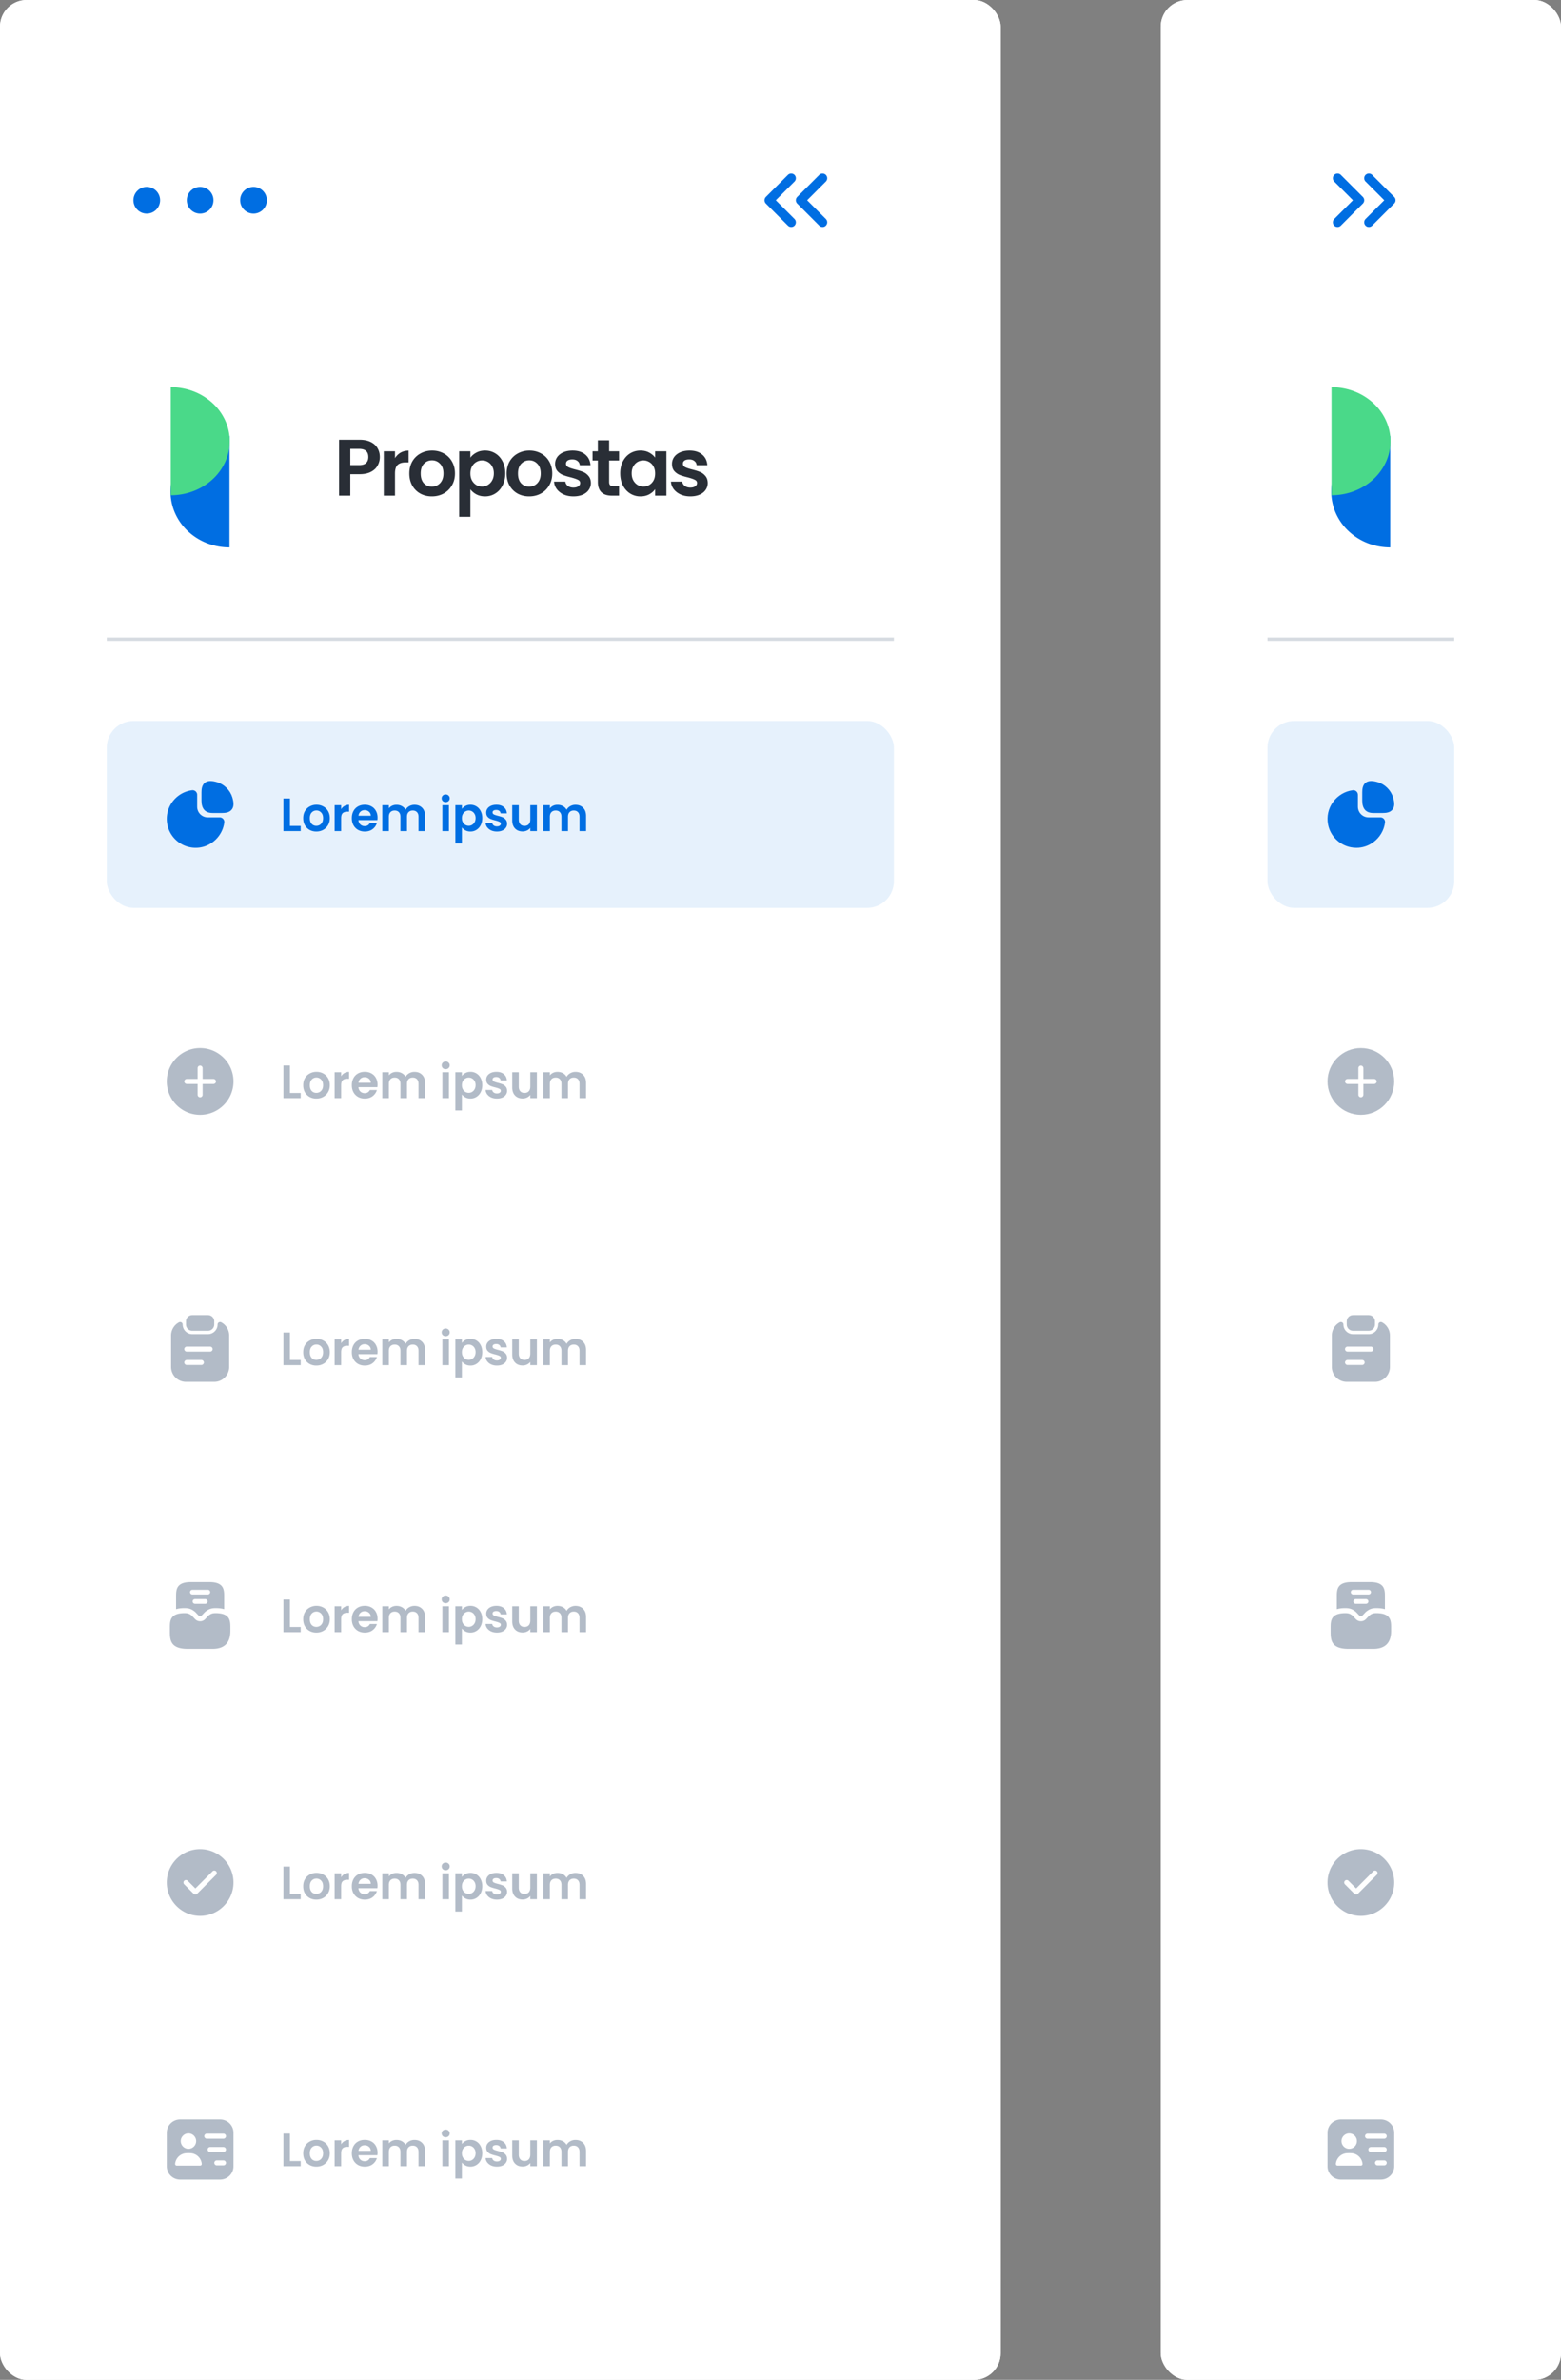 <svg xmlns="http://www.w3.org/2000/svg" width="468" height="713" fill="none"><rect width="100%" height="100%" fill="#808080" stroke="none"/><rect width="300" height="713" fill="#fff" rx="8"/><rect width="300" height="713" fill="#fff" rx="8"/><circle cx="44" cy="60" r="4" fill="#006EE2"/><circle cx="60" cy="60" r="4" fill="#006EE2"/><circle cx="76" cy="60" r="4" fill="#006EE2"/><path fill="#006EE2" d="M237.207 68c-.355 0-.71-.13-.991-.411l-6.6-6.6a1.411 1.411 0 0 1 0-1.982l6.6-6.6a1.41 1.41 0 0 1 1.982 0c.542.542.542 1.44 0 1.982l-5.609 5.609 5.609 5.609c.542.542.542 1.44 0 1.982-.262.28-.617.411-.991.411z"/><path fill="#006EE2" d="M246.602 68c-.355 0-.71-.13-.991-.411l-6.6-6.6a1.411 1.411 0 0 1 0-1.982l6.6-6.6a1.41 1.41 0 0 1 1.982 0 1.41 1.41 0 0 1 0 1.982l-5.609 5.609 5.609 5.609a1.41 1.41 0 0 1 0 1.982c-.261.28-.617.411-.991.411zM68.805 130.627a18.61 18.61 0 0 0-6.766 1.27 17.785 17.785 0 0 0-5.736 3.618 16.655 16.655 0 0 0-3.833 5.413 15.874 15.874 0 0 0-1.346 6.386c0 2.191.458 4.361 1.346 6.385a16.66 16.66 0 0 0 3.833 5.414 17.8 17.8 0 0 0 5.736 3.617 18.61 18.61 0 0 0 6.766 1.27v-33.373z"/><path fill="#4AD989" d="M51.195 148.379c2.322 0 4.621-.419 6.766-1.233a17.864 17.864 0 0 0 5.736-3.509 16.173 16.173 0 0 0 3.833-5.252 15.015 15.015 0 0 0 1.346-6.196 15.01 15.01 0 0 0-1.346-6.195 16.173 16.173 0 0 0-3.833-5.252 17.867 17.867 0 0 0-5.736-3.51A19.116 19.116 0 0 0 51.195 116v32.379z"/><path fill="#292E36" d="M113.872 136.932a5.14 5.14 0 0 1-.648 2.52c-.416.784-1.08 1.416-1.992 1.896-.896.48-2.032.72-3.408.72h-2.808v6.432h-3.36v-16.752h6.168c1.296 0 2.4.224 3.312.672.912.448 1.592 1.064 2.04 1.848.464.784.696 1.672.696 2.664zm-6.192 2.424c.928 0 1.616-.208 2.064-.624.448-.432.672-1.032.672-1.8 0-1.632-.912-2.448-2.736-2.448h-2.664v4.872h2.664zm10.738-2.088a4.755 4.755 0 0 1 1.68-1.656c.704-.4 1.504-.6 2.4-.6v3.528h-.888c-1.056 0-1.856.248-2.4.744-.528.496-.792 1.36-.792 2.592v6.624h-3.36v-13.296h3.36v2.064zm11.047 11.448c-1.28 0-2.432-.28-3.456-.84a6.301 6.301 0 0 1-2.424-2.424c-.576-1.04-.864-2.24-.864-3.6 0-1.36.296-2.56.888-3.6a6.253 6.253 0 0 1 2.472-2.4c1.04-.576 2.2-.864 3.48-.864 1.28 0 2.44.288 3.48.864a6.091 6.091 0 0 1 2.448 2.4c.608 1.04.912 2.24.912 3.6 0 1.36-.312 2.56-.936 3.6a6.377 6.377 0 0 1-2.496 2.424c-1.04.56-2.208.84-3.504.84zm0-2.928c.608 0 1.176-.144 1.704-.432.544-.304.976-.752 1.296-1.344.32-.592.48-1.312.48-2.16 0-1.264-.336-2.232-1.008-2.904-.656-.688-1.464-1.032-2.424-1.032s-1.768.344-2.424 1.032c-.64.672-.96 1.64-.96 2.904s.312 2.24.936 2.928c.64.672 1.44 1.008 2.4 1.008zm11.56-8.664c.432-.608 1.024-1.112 1.776-1.512.768-.416 1.64-.624 2.616-.624 1.136 0 2.16.28 3.072.84.928.56 1.656 1.36 2.184 2.4.544 1.024.816 2.216.816 3.576 0 1.36-.272 2.568-.816 3.624-.528 1.04-1.256 1.848-2.184 2.424-.912.576-1.936.864-3.072.864-.976 0-1.84-.2-2.592-.6a5.571 5.571 0 0 1-1.8-1.512v8.232h-3.36v-19.632h3.36v1.92zm7.032 4.68c0-.8-.168-1.488-.504-2.064-.32-.592-.752-1.04-1.296-1.344a3.403 3.403 0 0 0-1.728-.456c-.608 0-1.184.16-1.728.48-.528.304-.96.752-1.296 1.344-.32.592-.48 1.288-.48 2.088s.16 1.496.48 2.088c.336.592.768 1.048 1.296 1.368a3.49 3.49 0 0 0 1.728.456c.624 0 1.2-.16 1.728-.48a3.45 3.45 0 0 0 1.296-1.368c.336-.592.504-1.296.504-2.112zm10.578 6.912c-1.28 0-2.432-.28-3.456-.84a6.301 6.301 0 0 1-2.424-2.424c-.576-1.04-.864-2.24-.864-3.6 0-1.36.296-2.56.888-3.6a6.253 6.253 0 0 1 2.472-2.4c1.04-.576 2.2-.864 3.48-.864 1.28 0 2.44.288 3.48.864a6.091 6.091 0 0 1 2.448 2.4c.608 1.04.912 2.24.912 3.6 0 1.36-.312 2.56-.936 3.6a6.377 6.377 0 0 1-2.496 2.424c-1.04.56-2.208.84-3.504.84zm0-2.928c.608 0 1.176-.144 1.704-.432.544-.304.976-.752 1.296-1.344.32-.592.48-1.312.48-2.16 0-1.264-.336-2.232-1.008-2.904-.656-.688-1.464-1.032-2.424-1.032s-1.768.344-2.424 1.032c-.64.672-.96 1.64-.96 2.904s.312 2.24.936 2.928c.64.672 1.44 1.008 2.4 1.008zm13.289 2.928c-1.088 0-2.064-.192-2.928-.576-.864-.4-1.552-.936-2.064-1.608a4.092 4.092 0 0 1-.816-2.232h3.384c.064.512.312.936.744 1.272.448.336 1 .504 1.656.504.64 0 1.136-.128 1.488-.384.368-.256.552-.584.552-.984 0-.432-.224-.752-.672-.96-.432-.224-1.128-.464-2.088-.72-.992-.24-1.808-.488-2.448-.744a4.351 4.351 0 0 1-1.632-1.176c-.448-.528-.672-1.24-.672-2.136 0-.736.208-1.408.624-2.016.432-.608 1.04-1.088 1.824-1.44.8-.352 1.736-.528 2.808-.528 1.584 0 2.848.4 3.792 1.2.944.784 1.464 1.848 1.56 3.192h-3.216c-.048-.528-.272-.944-.672-1.248-.384-.32-.904-.48-1.56-.48-.608 0-1.08.112-1.416.336-.32.224-.48.536-.48.936 0 .448.224.792.672 1.032.448.224 1.144.456 2.088.696.96.24 1.752.488 2.376.744.624.256 1.16.656 1.608 1.2.464.528.704 1.232.72 2.112 0 .768-.216 1.456-.648 2.064-.416.608-1.024 1.088-1.824 1.44-.784.336-1.704.504-2.76.504zm10.702-10.752v6.432c0 .448.104.776.312.984.224.192.592.288 1.104.288h1.56v2.832h-2.112c-2.832 0-4.248-1.376-4.248-4.128v-6.408h-1.584v-2.76h1.584v-3.288h3.384v3.288h2.976v2.76h-2.976zm3.328 3.84c0-1.344.264-2.536.792-3.576.544-1.04 1.272-1.84 2.184-2.4.928-.56 1.96-.84 3.096-.84.992 0 1.856.2 2.592.6.752.4 1.352.904 1.8 1.512v-1.896h3.384V148.5h-3.384v-1.944c-.432.624-1.032 1.144-1.8 1.56-.752.4-1.624.6-2.616.6a5.71 5.71 0 0 1-3.072-.864c-.912-.576-1.64-1.384-2.184-2.424-.528-1.056-.792-2.264-.792-3.624zm10.464.048c0-.816-.16-1.512-.48-2.088-.32-.592-.752-1.04-1.296-1.344a3.397 3.397 0 0 0-1.752-.48c-.624 0-1.2.152-1.728.456-.528.304-.96.752-1.296 1.344-.32.576-.48 1.264-.48 2.064s.16 1.504.48 2.112c.336.592.768 1.048 1.296 1.368.544.32 1.12.48 1.728.48.624 0 1.208-.152 1.752-.456.544-.32.976-.768 1.296-1.344.32-.592.48-1.296.48-2.112zm10.554 6.864c-1.088 0-2.064-.192-2.928-.576-.864-.4-1.552-.936-2.064-1.608a4.092 4.092 0 0 1-.816-2.232h3.384c.064.512.312.936.744 1.272.448.336 1 .504 1.656.504.64 0 1.136-.128 1.488-.384.368-.256.552-.584.552-.984 0-.432-.224-.752-.672-.96-.432-.224-1.128-.464-2.088-.72-.992-.24-1.808-.488-2.448-.744a4.351 4.351 0 0 1-1.632-1.176c-.448-.528-.672-1.24-.672-2.136 0-.736.208-1.408.624-2.016.432-.608 1.04-1.088 1.824-1.44.8-.352 1.736-.528 2.808-.528 1.584 0 2.848.4 3.792 1.2.944.784 1.464 1.848 1.56 3.192h-3.216c-.048-.528-.272-.944-.672-1.248-.384-.32-.904-.48-1.56-.48-.608 0-1.08.112-1.416.336-.32.224-.48.536-.48.936 0 .448.224.792.672 1.032.448.224 1.144.456 2.088.696.96.24 1.752.488 2.376.744.624.256 1.16.656 1.608 1.2.464.528.704 1.232.72 2.112 0 .768-.216 1.456-.648 2.064-.416.608-1.024 1.088-1.824 1.44-.784.336-1.704.504-2.76.504z"/><path stroke="#D6DBE1" d="M32 191.5h236"/><rect width="236" height="56" x="32" y="216" fill="#006EE2" fill-opacity=".1" rx="8"/><path fill="#006EE2" d="M69.67 238.95c-.64-2.17-2.45-3.98-4.62-4.62-1.65-.48-2.79-.44-3.58.15-.95.71-1.06 1.99-1.06 2.9v2.49c0 2.46 1.12 3.71 3.32 3.71h2.87c.9 0 2.19-.11 2.9-1.06.61-.78.66-1.92.17-3.57z"/><path fill="#006EE2" d="M66.91 245.36c-.26-.3-.64-.47-1.03-.47H62.3c-1.76 0-3.19-1.43-3.19-3.19v-3.58c0-.39-.17-.77-.47-1.03-.29-.26-.69-.38-1.07-.33-2.35.3-4.51 1.59-5.92 3.53-1.42 1.95-1.94 4.33-1.49 6.71.65 3.44 3.4 6.19 6.85 6.84.55.11 1.1.16 1.65.16 1.81 0 3.56-.56 5.05-1.65 1.94-1.41 3.23-3.57 3.53-5.92.05-.39-.07-.78-.33-1.07zm20.016 2.086h3.22V249h-5.18v-9.772h1.96v8.218zm7.91 1.68c-.747 0-1.419-.163-2.016-.49a3.673 3.673 0 0 1-1.414-1.414c-.336-.607-.504-1.307-.504-2.1 0-.793.172-1.493.518-2.1a3.647 3.647 0 0 1 1.442-1.4 4.118 4.118 0 0 1 2.03-.504c.746 0 1.423.168 2.03.504a3.554 3.554 0 0 1 1.428 1.4c.354.607.532 1.307.532 2.1 0 .793-.182 1.493-.546 2.1a3.718 3.718 0 0 1-1.456 1.414c-.607.327-1.288.49-2.044.49zm0-1.708c.354 0 .686-.084.994-.252.317-.177.57-.439.756-.784.186-.345.28-.765.28-1.26 0-.737-.196-1.302-.588-1.694a1.878 1.878 0 0 0-1.414-.602c-.56 0-1.032.201-1.414.602-.374.392-.56.957-.56 1.694s.182 1.307.546 1.708c.373.392.84.588 1.4.588zm7.444-4.97c.252-.411.578-.733.98-.966.41-.233.877-.35 1.4-.35v2.058h-.518c-.616 0-1.083.145-1.4.434-.308.289-.462.793-.462 1.512V249h-1.96v-7.756h1.96v1.204zm10.91 2.506c0 .28-.019.532-.056.756h-5.67c.046.56.242.999.588 1.316.345.317.77.476 1.274.476.728 0 1.246-.313 1.554-.938h2.114a3.57 3.57 0 0 1-1.288 1.848c-.635.476-1.414.714-2.338.714-.747 0-1.419-.163-2.016-.49a3.604 3.604 0 0 1-1.386-1.414c-.327-.607-.49-1.307-.49-2.1 0-.803.163-1.507.49-2.114a3.415 3.415 0 0 1 1.372-1.4c.588-.327 1.264-.49 2.03-.49.737 0 1.395.159 1.974.476.588.317 1.04.77 1.358 1.358.326.579.49 1.246.49 2.002zm-2.03-.56c-.01-.504-.192-.905-.546-1.204-.355-.308-.789-.462-1.302-.462-.486 0-.896.149-1.232.448-.327.289-.528.695-.602 1.218h3.682zm13.092-3.262c.952 0 1.718.294 2.296.882.588.579.882 1.391.882 2.436V249h-1.96v-4.284c0-.607-.154-1.069-.462-1.386-.308-.327-.728-.49-1.26-.49s-.956.163-1.274.49c-.308.317-.462.779-.462 1.386V249h-1.96v-4.284c0-.607-.154-1.069-.462-1.386-.308-.327-.728-.49-1.26-.49-.541 0-.97.163-1.288.49-.308.317-.462.779-.462 1.386V249h-1.96v-7.756h1.96v.938c.252-.327.574-.583.966-.77.402-.187.84-.28 1.316-.28.607 0 1.148.131 1.624.392.476.252.845.616 1.106 1.092a2.822 2.822 0 0 1 1.092-1.078 3.166 3.166 0 0 1 1.568-.406zm9.368-.812c-.345 0-.635-.107-.868-.322a1.122 1.122 0 0 1-.336-.826c0-.327.112-.597.336-.812.233-.224.523-.336.868-.336s.63.112.854.336c.233.215.35.485.35.812a1.1 1.1 0 0 1-.35.826c-.224.215-.509.322-.854.322zm.966.924V249h-1.96v-7.756h1.96zm3.897 1.12a2.919 2.919 0 0 1 1.036-.882c.448-.243.956-.364 1.526-.364a3.355 3.355 0 0 1 3.066 1.89c.317.597.476 1.293.476 2.086 0 .793-.159 1.498-.476 2.114a3.472 3.472 0 0 1-1.274 1.414 3.287 3.287 0 0 1-1.792.504c-.57 0-1.074-.117-1.512-.35a3.228 3.228 0 0 1-1.05-.882v4.802h-1.96v-11.452h1.96v1.12zm4.102 2.73c0-.467-.098-.868-.294-1.204a1.92 1.92 0 0 0-.756-.784 1.988 1.988 0 0 0-1.008-.266c-.355 0-.691.093-1.008.28a2.04 2.04 0 0 0-.756.784c-.187.345-.28.751-.28 1.218 0 .467.093.873.28 1.218.196.345.448.611.756.798.317.177.653.266 1.008.266.364 0 .7-.093 1.008-.28.317-.187.569-.453.756-.798.196-.345.294-.756.294-1.232zm6.394 4.032c-.635 0-1.204-.112-1.708-.336a3.133 3.133 0 0 1-1.204-.938 2.39 2.39 0 0 1-.476-1.302h1.974c.037.299.182.546.434.742.261.196.583.294.966.294.373 0 .663-.075.868-.224.215-.149.322-.341.322-.574 0-.252-.131-.439-.392-.56-.252-.131-.658-.271-1.218-.42a10.747 10.747 0 0 1-1.428-.434 2.537 2.537 0 0 1-.952-.686c-.261-.308-.392-.723-.392-1.246 0-.429.121-.821.364-1.176.252-.355.607-.635 1.064-.84.467-.205 1.013-.308 1.638-.308.924 0 1.661.233 2.212.7.551.457.854 1.078.91 1.862h-1.876a.985.985 0 0 0-.392-.728c-.224-.187-.527-.28-.91-.28-.355 0-.63.065-.826.196a.63.63 0 0 0-.28.546c0 .261.131.462.392.602.261.131.667.266 1.218.406.56.14 1.022.285 1.386.434.364.149.677.383.938.7.271.308.411.719.42 1.232 0 .448-.126.849-.378 1.204-.243.355-.597.635-1.064.84-.457.196-.994.294-1.61.294zm11.983-7.882V249h-1.974v-.98a2.64 2.64 0 0 1-.994.798c-.402.187-.84.28-1.316.28-.607 0-1.144-.126-1.61-.378a2.804 2.804 0 0 1-1.106-1.134c-.262-.504-.392-1.101-.392-1.792v-4.55h1.96v4.27c0 .616.154 1.092.462 1.428.308.327.728.49 1.26.49.541 0 .966-.163 1.274-.49.308-.336.462-.812.462-1.428v-4.27h1.974zm11.566-.112c.952 0 1.717.294 2.296.882.588.579.882 1.391.882 2.436V249h-1.96v-4.284c0-.607-.154-1.069-.462-1.386-.308-.327-.728-.49-1.26-.49s-.957.163-1.274.49c-.308.317-.462.779-.462 1.386V249h-1.96v-4.284c0-.607-.154-1.069-.462-1.386-.308-.327-.728-.49-1.26-.49-.542 0-.971.163-1.288.49-.308.317-.462.779-.462 1.386V249h-1.96v-7.756h1.96v.938c.252-.327.574-.583.966-.77.401-.187.84-.28 1.316-.28.606 0 1.148.131 1.624.392.476.252.844.616 1.106 1.092a2.822 2.822 0 0 1 1.092-1.078 3.163 3.163 0 0 1 1.568-.406z"/><path fill="#B2BBC7" d="M60 314c-5.51 0-10 4.49-10 10s4.49 10 10 10 10-4.49 10-10-4.49-10-10-10zm4 10.75h-3.25V328c0 .41-.34.75-.75.75s-.75-.34-.75-.75v-3.25H56c-.41 0-.75-.34-.75-.75s.34-.75.75-.75h3.25V320c0-.41.34-.75.75-.75s.75.34.75.75v3.25H64c.41 0 .75.34.75.75s-.34.75-.75.75zm22.926 2.696h3.22V329h-5.18v-9.772h1.96v8.218zm7.91 1.68c-.747 0-1.419-.163-2.016-.49a3.673 3.673 0 0 1-1.414-1.414c-.336-.607-.504-1.307-.504-2.1 0-.793.172-1.493.518-2.1a3.647 3.647 0 0 1 1.442-1.4 4.118 4.118 0 0 1 2.03-.504c.746 0 1.423.168 2.03.504a3.554 3.554 0 0 1 1.428 1.4c.354.607.532 1.307.532 2.1 0 .793-.182 1.493-.546 2.1a3.718 3.718 0 0 1-1.456 1.414c-.607.327-1.288.49-2.044.49zm0-1.708c.354 0 .686-.084.994-.252.317-.177.57-.439.756-.784.186-.345.28-.765.28-1.26 0-.737-.196-1.302-.588-1.694a1.878 1.878 0 0 0-1.414-.602c-.56 0-1.032.201-1.414.602-.374.392-.56.957-.56 1.694s.182 1.307.546 1.708c.373.392.84.588 1.4.588zm7.444-4.97c.252-.411.578-.733.98-.966.41-.233.877-.35 1.4-.35v2.058h-.518c-.616 0-1.083.145-1.4.434-.308.289-.462.793-.462 1.512V329h-1.96v-7.756h1.96v1.204zm10.91 2.506c0 .28-.019.532-.056.756h-5.67c.046.56.242.999.588 1.316.345.317.77.476 1.274.476.728 0 1.246-.313 1.554-.938h2.114a3.57 3.57 0 0 1-1.288 1.848c-.635.476-1.414.714-2.338.714-.747 0-1.419-.163-2.016-.49a3.604 3.604 0 0 1-1.386-1.414c-.327-.607-.49-1.307-.49-2.1 0-.803.163-1.507.49-2.114a3.415 3.415 0 0 1 1.372-1.4c.588-.327 1.264-.49 2.03-.49.737 0 1.395.159 1.974.476.588.317 1.04.77 1.358 1.358.326.579.49 1.246.49 2.002zm-2.03-.56c-.01-.504-.192-.905-.546-1.204-.355-.308-.789-.462-1.302-.462-.486 0-.896.149-1.232.448-.327.289-.528.695-.602 1.218h3.682zm13.092-3.262c.952 0 1.718.294 2.296.882.588.579.882 1.391.882 2.436V329h-1.96v-4.284c0-.607-.154-1.069-.462-1.386-.308-.327-.728-.49-1.26-.49s-.956.163-1.274.49c-.308.317-.462.779-.462 1.386V329h-1.96v-4.284c0-.607-.154-1.069-.462-1.386-.308-.327-.728-.49-1.26-.49-.541 0-.97.163-1.288.49-.308.317-.462.779-.462 1.386V329h-1.96v-7.756h1.96v.938c.252-.327.574-.583.966-.77.402-.187.84-.28 1.316-.28.607 0 1.148.131 1.624.392.476.252.845.616 1.106 1.092a2.822 2.822 0 0 1 1.092-1.078 3.166 3.166 0 0 1 1.568-.406zm9.368-.812c-.345 0-.635-.107-.868-.322a1.122 1.122 0 0 1-.336-.826c0-.327.112-.597.336-.812.233-.224.523-.336.868-.336s.63.112.854.336c.233.215.35.485.35.812a1.1 1.1 0 0 1-.35.826c-.224.215-.509.322-.854.322zm.966.924V329h-1.96v-7.756h1.96zm3.897 1.12a2.919 2.919 0 0 1 1.036-.882c.448-.243.956-.364 1.526-.364a3.355 3.355 0 0 1 3.066 1.89c.317.597.476 1.293.476 2.086 0 .793-.159 1.498-.476 2.114a3.472 3.472 0 0 1-1.274 1.414 3.287 3.287 0 0 1-1.792.504c-.57 0-1.074-.117-1.512-.35a3.228 3.228 0 0 1-1.05-.882v4.802h-1.96v-11.452h1.96v1.12zm4.102 2.73c0-.467-.098-.868-.294-1.204a1.92 1.92 0 0 0-.756-.784 1.988 1.988 0 0 0-1.008-.266c-.355 0-.691.093-1.008.28a2.04 2.04 0 0 0-.756.784c-.187.345-.28.751-.28 1.218 0 .467.093.873.28 1.218.196.345.448.611.756.798.317.177.653.266 1.008.266.364 0 .7-.093 1.008-.28.317-.187.569-.453.756-.798.196-.345.294-.756.294-1.232zm6.394 4.032c-.635 0-1.204-.112-1.708-.336a3.133 3.133 0 0 1-1.204-.938 2.39 2.39 0 0 1-.476-1.302h1.974c.037.299.182.546.434.742.261.196.583.294.966.294.373 0 .663-.075.868-.224.215-.149.322-.341.322-.574 0-.252-.131-.439-.392-.56-.252-.131-.658-.271-1.218-.42a10.747 10.747 0 0 1-1.428-.434 2.537 2.537 0 0 1-.952-.686c-.261-.308-.392-.723-.392-1.246 0-.429.121-.821.364-1.176.252-.355.607-.635 1.064-.84.467-.205 1.013-.308 1.638-.308.924 0 1.661.233 2.212.7.551.457.854 1.078.91 1.862h-1.876a.985.985 0 0 0-.392-.728c-.224-.187-.527-.28-.91-.28-.355 0-.63.065-.826.196a.63.63 0 0 0-.28.546c0 .261.131.462.392.602.261.131.667.266 1.218.406.56.14 1.022.285 1.386.434.364.149.677.383.938.7.271.308.411.719.42 1.232 0 .448-.126.849-.378 1.204-.243.355-.597.635-1.064.84-.457.196-.994.294-1.61.294zm11.983-7.882V329h-1.974v-.98a2.64 2.64 0 0 1-.994.798c-.402.187-.84.28-1.316.28-.607 0-1.144-.126-1.61-.378a2.804 2.804 0 0 1-1.106-1.134c-.262-.504-.392-1.101-.392-1.792v-4.55h1.96v4.27c0 .616.154 1.092.462 1.428.308.327.728.49 1.26.49.541 0 .966-.163 1.274-.49.308-.336.462-.812.462-1.428v-4.27h1.974zm11.566-.112c.952 0 1.717.294 2.296.882.588.579.882 1.391.882 2.436V329h-1.96v-4.284c0-.607-.154-1.069-.462-1.386-.308-.327-.728-.49-1.26-.49s-.957.163-1.274.49c-.308.317-.462.779-.462 1.386V329h-1.96v-4.284c0-.607-.154-1.069-.462-1.386-.308-.327-.728-.49-1.26-.49-.542 0-.971.163-1.288.49-.308.317-.462.779-.462 1.386V329h-1.96v-7.756h1.96v.938c.252-.327.574-.583.966-.77.401-.187.84-.28 1.316-.28.606 0 1.148.131 1.624.392.476.252.844.616 1.106 1.092a2.822 2.822 0 0 1 1.092-1.078 3.163 3.163 0 0 1 1.568-.406zM62.35 394h-4.7c-1.04 0-1.89.84-1.89 1.88v.94c0 1.04.84 1.88 1.88 1.88h4.71c1.04 0 1.88-.84 1.88-1.88v-.94c.01-1.04-.84-1.88-1.88-1.88z"/><path fill="#B2BBC7" d="M65.24 396.82c0 1.59-1.3 2.89-2.89 2.89h-4.7c-1.59 0-2.89-1.3-2.89-2.89 0-.56-.6-.91-1.1-.65a4.472 4.472 0 0 0-2.37 3.95v9.41c0 2.46 2.01 4.47 4.47 4.47h8.48c2.46 0 4.47-2.01 4.47-4.47v-9.41c0-1.71-.96-3.2-2.37-3.95-.5-.26-1.1.09-1.1.65zm-4.86 12.13H56c-.41 0-.75-.34-.75-.75s.34-.75.75-.75h4.38c.41 0 .75.34.75.75s-.34.75-.75.75zm2.62-4h-7c-.41 0-.75-.34-.75-.75s.34-.75.75-.75h7c.41 0 .75.34.75.75s-.34.75-.75.75zm23.926 2.496h3.22V409h-5.18v-9.772h1.96v8.218zm7.91 1.68c-.747 0-1.419-.163-2.016-.49a3.673 3.673 0 0 1-1.414-1.414c-.336-.607-.504-1.307-.504-2.1 0-.793.172-1.493.518-2.1a3.647 3.647 0 0 1 1.442-1.4 4.118 4.118 0 0 1 2.03-.504c.746 0 1.423.168 2.03.504a3.554 3.554 0 0 1 1.428 1.4c.354.607.532 1.307.532 2.1 0 .793-.182 1.493-.546 2.1a3.718 3.718 0 0 1-1.456 1.414c-.607.327-1.288.49-2.044.49zm0-1.708c.354 0 .686-.084.994-.252.317-.177.57-.439.756-.784.186-.345.28-.765.28-1.26 0-.737-.196-1.302-.588-1.694a1.878 1.878 0 0 0-1.414-.602c-.56 0-1.032.201-1.414.602-.374.392-.56.957-.56 1.694s.182 1.307.546 1.708c.373.392.84.588 1.4.588zm7.444-4.97c.252-.411.578-.733.98-.966.41-.233.877-.35 1.4-.35v2.058h-.518c-.616 0-1.083.145-1.4.434-.308.289-.462.793-.462 1.512V409h-1.96v-7.756h1.96v1.204zm10.91 2.506c0 .28-.019.532-.056.756h-5.67c.046.56.242.999.588 1.316.345.317.77.476 1.274.476.728 0 1.246-.313 1.554-.938h2.114a3.57 3.57 0 0 1-1.288 1.848c-.635.476-1.414.714-2.338.714-.747 0-1.419-.163-2.016-.49a3.604 3.604 0 0 1-1.386-1.414c-.327-.607-.49-1.307-.49-2.1 0-.803.163-1.507.49-2.114a3.415 3.415 0 0 1 1.372-1.4c.588-.327 1.264-.49 2.03-.49.737 0 1.395.159 1.974.476.588.317 1.04.77 1.358 1.358.326.579.49 1.246.49 2.002zm-2.03-.56c-.01-.504-.192-.905-.546-1.204-.355-.308-.789-.462-1.302-.462-.486 0-.896.149-1.232.448-.327.289-.528.695-.602 1.218h3.682zm13.092-3.262c.952 0 1.718.294 2.296.882.588.579.882 1.391.882 2.436V409h-1.96v-4.284c0-.607-.154-1.069-.462-1.386-.308-.327-.728-.49-1.26-.49s-.956.163-1.274.49c-.308.317-.462.779-.462 1.386V409h-1.96v-4.284c0-.607-.154-1.069-.462-1.386-.308-.327-.728-.49-1.26-.49-.541 0-.97.163-1.288.49-.308.317-.462.779-.462 1.386V409h-1.96v-7.756h1.96v.938c.252-.327.574-.583.966-.77.402-.187.84-.28 1.316-.28.607 0 1.148.131 1.624.392.476.252.845.616 1.106 1.092a2.822 2.822 0 0 1 1.092-1.078 3.166 3.166 0 0 1 1.568-.406zm9.368-.812c-.345 0-.635-.107-.868-.322a1.122 1.122 0 0 1-.336-.826c0-.327.112-.597.336-.812.233-.224.523-.336.868-.336s.63.112.854.336c.233.215.35.485.35.812a1.1 1.1 0 0 1-.35.826c-.224.215-.509.322-.854.322zm.966.924V409h-1.96v-7.756h1.96zm3.897 1.12a2.919 2.919 0 0 1 1.036-.882c.448-.243.956-.364 1.526-.364a3.355 3.355 0 0 1 3.066 1.89c.317.597.476 1.293.476 2.086 0 .793-.159 1.498-.476 2.114a3.472 3.472 0 0 1-1.274 1.414 3.287 3.287 0 0 1-1.792.504c-.57 0-1.074-.117-1.512-.35a3.228 3.228 0 0 1-1.05-.882v4.802h-1.96v-11.452h1.96v1.12zm4.102 2.73c0-.467-.098-.868-.294-1.204a1.92 1.92 0 0 0-.756-.784 1.988 1.988 0 0 0-1.008-.266c-.355 0-.691.093-1.008.28a2.04 2.04 0 0 0-.756.784c-.187.345-.28.751-.28 1.218 0 .467.093.873.28 1.218.196.345.448.611.756.798.317.177.653.266 1.008.266.364 0 .7-.093 1.008-.28.317-.187.569-.453.756-.798.196-.345.294-.756.294-1.232zm6.394 4.032c-.635 0-1.204-.112-1.708-.336a3.133 3.133 0 0 1-1.204-.938 2.39 2.39 0 0 1-.476-1.302h1.974c.037.299.182.546.434.742.261.196.583.294.966.294.373 0 .663-.075.868-.224.215-.149.322-.341.322-.574 0-.252-.131-.439-.392-.56-.252-.131-.658-.271-1.218-.42a10.747 10.747 0 0 1-1.428-.434 2.537 2.537 0 0 1-.952-.686c-.261-.308-.392-.723-.392-1.246 0-.429.121-.821.364-1.176.252-.355.607-.635 1.064-.84.467-.205 1.013-.308 1.638-.308.924 0 1.661.233 2.212.7.551.457.854 1.078.91 1.862h-1.876a.985.985 0 0 0-.392-.728c-.224-.187-.527-.28-.91-.28-.355 0-.63.065-.826.196a.63.63 0 0 0-.28.546c0 .261.131.462.392.602.261.131.667.266 1.218.406.56.14 1.022.285 1.386.434.364.149.677.383.938.7.271.308.411.719.42 1.232 0 .448-.126.849-.378 1.204-.243.355-.597.635-1.064.84-.457.196-.994.294-1.61.294zm11.983-7.882V409h-1.974v-.98a2.64 2.64 0 0 1-.994.798c-.402.187-.84.28-1.316.28-.607 0-1.144-.126-1.61-.378a2.804 2.804 0 0 1-1.106-1.134c-.262-.504-.392-1.101-.392-1.792v-4.55h1.96v4.27c0 .616.154 1.092.462 1.428.308.327.728.49 1.26.49.541 0 .966-.163 1.274-.49.308-.336.462-.812.462-1.428v-4.27h1.974zm11.566-.112c.952 0 1.717.294 2.296.882.588.579.882 1.391.882 2.436V409h-1.96v-4.284c0-.607-.154-1.069-.462-1.386-.308-.327-.728-.49-1.26-.49s-.957.163-1.274.49c-.308.317-.462.779-.462 1.386V409h-1.96v-4.284c0-.607-.154-1.069-.462-1.386-.308-.327-.728-.49-1.26-.49-.542 0-.971.163-1.288.49-.308.317-.462.779-.462 1.386V409h-1.96v-7.756h1.96v.938c.252-.327.574-.583.966-.77.401-.187.84-.28 1.316-.28.606 0 1.148.131 1.624.392.476.252.844.616 1.106 1.092a2.822 2.822 0 0 1 1.092-1.078 3.163 3.163 0 0 1 1.568-.406zM66.69 483.53c-.57-.15-1.24-.23-2.04-.23-1.11 0-1.52.27-2.09.7-.03.02-.06.05-.09.08l-.95 1.01c-.79.85-2.24.85-3.04 0l-.95-1a.382.382 0 0 0-.09-.09c-.58-.43-.99-.7-2.09-.7-.8 0-1.47.07-2.04.23-2.38.64-2.38 2.53-2.38 4.19v.93c0 2.51 0 5.35 5.35 5.35h7.44c3.55 0 5.35-1.8 5.35-5.35v-.93c0-1.66 0-3.55-2.38-4.19z"/><path fill="#B2BBC7" d="M62.79 474h-5.58c-4.42 0-4.42 2.35-4.42 4.42v3.7c.04-.02.09-.03.13-.04.7-.19 1.49-.28 2.43-.28 1.54 0 2.27.45 2.99 1 .1.07.2.16.29.26l.94.99c.1.11.26.17.43.17.17 0 .33-.06.42-.16l.96-1.01c.08-.08.17-.17.27-.24.74-.56 1.46-1.01 3-1.01.94 0 1.73.09 2.43.28.04.01.09.02.13.04v-3.7c0-2.07 0-4.42-4.42-4.42zm-1.24 6.5h-3.1c-.38 0-.7-.32-.7-.7 0-.39.32-.7.7-.7h3.1c.38 0 .7.31.7.7 0 .38-.32.7-.7.7zm.78-2.79h-4.66a.7.7 0 0 1-.69-.7c0-.39.31-.7.69-.7h4.66c.38 0 .69.31.69.7a.7.7 0 0 1-.69.7zm24.596 9.736h3.22V489h-5.18v-9.772h1.96v8.218zm7.91 1.68c-.747 0-1.419-.163-2.016-.49a3.673 3.673 0 0 1-1.414-1.414c-.336-.607-.504-1.307-.504-2.1 0-.793.172-1.493.518-2.1a3.647 3.647 0 0 1 1.442-1.4 4.118 4.118 0 0 1 2.03-.504c.746 0 1.423.168 2.03.504a3.554 3.554 0 0 1 1.428 1.4c.354.607.532 1.307.532 2.1 0 .793-.182 1.493-.546 2.1a3.718 3.718 0 0 1-1.456 1.414c-.607.327-1.288.49-2.044.49zm0-1.708c.354 0 .686-.084.994-.252.317-.177.57-.439.756-.784.186-.345.28-.765.28-1.26 0-.737-.196-1.302-.588-1.694a1.878 1.878 0 0 0-1.414-.602c-.56 0-1.032.201-1.414.602-.374.392-.56.957-.56 1.694s.182 1.307.546 1.708c.373.392.84.588 1.4.588zm7.444-4.97c.252-.411.578-.733.98-.966.41-.233.877-.35 1.4-.35v2.058h-.518c-.616 0-1.083.145-1.4.434-.308.289-.462.793-.462 1.512V489h-1.96v-7.756h1.96v1.204zm10.91 2.506c0 .28-.019.532-.056.756h-5.67c.046.56.242.999.588 1.316.345.317.77.476 1.274.476.728 0 1.246-.313 1.554-.938h2.114a3.57 3.57 0 0 1-1.288 1.848c-.635.476-1.414.714-2.338.714-.747 0-1.419-.163-2.016-.49a3.604 3.604 0 0 1-1.386-1.414c-.327-.607-.49-1.307-.49-2.1 0-.803.163-1.507.49-2.114a3.415 3.415 0 0 1 1.372-1.4c.588-.327 1.264-.49 2.03-.49.737 0 1.395.159 1.974.476.588.317 1.04.77 1.358 1.358.326.579.49 1.246.49 2.002zm-2.03-.56c-.01-.504-.192-.905-.546-1.204-.355-.308-.789-.462-1.302-.462-.486 0-.896.149-1.232.448-.327.289-.528.695-.602 1.218h3.682zm13.092-3.262c.952 0 1.718.294 2.296.882.588.579.882 1.391.882 2.436V489h-1.96v-4.284c0-.607-.154-1.069-.462-1.386-.308-.327-.728-.49-1.26-.49s-.956.163-1.274.49c-.308.317-.462.779-.462 1.386V489h-1.96v-4.284c0-.607-.154-1.069-.462-1.386-.308-.327-.728-.49-1.26-.49-.541 0-.97.163-1.288.49-.308.317-.462.779-.462 1.386V489h-1.96v-7.756h1.96v.938c.252-.327.574-.583.966-.77.402-.187.84-.28 1.316-.28.607 0 1.148.131 1.624.392.476.252.845.616 1.106 1.092a2.822 2.822 0 0 1 1.092-1.078 3.166 3.166 0 0 1 1.568-.406zm9.368-.812c-.345 0-.635-.107-.868-.322a1.122 1.122 0 0 1-.336-.826c0-.327.112-.597.336-.812.233-.224.523-.336.868-.336s.63.112.854.336c.233.215.35.485.35.812a1.1 1.1 0 0 1-.35.826c-.224.215-.509.322-.854.322zm.966.924V489h-1.96v-7.756h1.96zm3.897 1.12a2.919 2.919 0 0 1 1.036-.882c.448-.243.956-.364 1.526-.364a3.355 3.355 0 0 1 3.066 1.89c.317.597.476 1.293.476 2.086 0 .793-.159 1.498-.476 2.114a3.472 3.472 0 0 1-1.274 1.414 3.287 3.287 0 0 1-1.792.504c-.57 0-1.074-.117-1.512-.35a3.228 3.228 0 0 1-1.05-.882v4.802h-1.96v-11.452h1.96v1.12zm4.102 2.73c0-.467-.098-.868-.294-1.204a1.92 1.92 0 0 0-.756-.784 1.988 1.988 0 0 0-1.008-.266c-.355 0-.691.093-1.008.28a2.04 2.04 0 0 0-.756.784c-.187.345-.28.751-.28 1.218 0 .467.093.873.28 1.218.196.345.448.611.756.798.317.177.653.266 1.008.266.364 0 .7-.093 1.008-.28.317-.187.569-.453.756-.798.196-.345.294-.756.294-1.232zm6.394 4.032c-.635 0-1.204-.112-1.708-.336a3.133 3.133 0 0 1-1.204-.938 2.39 2.39 0 0 1-.476-1.302h1.974c.037.299.182.546.434.742.261.196.583.294.966.294.373 0 .663-.075.868-.224.215-.149.322-.341.322-.574 0-.252-.131-.439-.392-.56-.252-.131-.658-.271-1.218-.42a10.747 10.747 0 0 1-1.428-.434 2.537 2.537 0 0 1-.952-.686c-.261-.308-.392-.723-.392-1.246 0-.429.121-.821.364-1.176.252-.355.607-.635 1.064-.84.467-.205 1.013-.308 1.638-.308.924 0 1.661.233 2.212.7.551.457.854 1.078.91 1.862h-1.876a.985.985 0 0 0-.392-.728c-.224-.187-.527-.28-.91-.28-.355 0-.63.065-.826.196a.63.63 0 0 0-.28.546c0 .261.131.462.392.602.261.131.667.266 1.218.406.56.14 1.022.285 1.386.434.364.149.677.383.938.7.271.308.411.719.42 1.232 0 .448-.126.849-.378 1.204-.243.355-.597.635-1.064.84-.457.196-.994.294-1.61.294zm11.983-7.882V489h-1.974v-.98a2.64 2.64 0 0 1-.994.798c-.402.187-.84.28-1.316.28-.607 0-1.144-.126-1.61-.378a2.804 2.804 0 0 1-1.106-1.134c-.262-.504-.392-1.101-.392-1.792v-4.55h1.96v4.27c0 .616.154 1.092.462 1.428.308.327.728.49 1.26.49.541 0 .966-.163 1.274-.49.308-.336.462-.812.462-1.428v-4.27h1.974zm11.566-.112c.952 0 1.717.294 2.296.882.588.579.882 1.391.882 2.436V489h-1.96v-4.284c0-.607-.154-1.069-.462-1.386-.308-.327-.728-.49-1.26-.49s-.957.163-1.274.49c-.308.317-.462.779-.462 1.386V489h-1.96v-4.284c0-.607-.154-1.069-.462-1.386-.308-.327-.728-.49-1.26-.49-.542 0-.971.163-1.288.49-.308.317-.462.779-.462 1.386V489h-1.96v-7.756h1.96v.938c.252-.327.574-.583.966-.77.401-.187.84-.28 1.316-.28.606 0 1.148.131 1.624.392.476.252.844.616 1.106 1.092a2.822 2.822 0 0 1 1.092-1.078 3.163 3.163 0 0 1 1.568-.406zM60 554c-5.51 0-10 4.49-10 10s4.49 10 10 10 10-4.49 10-10-4.49-10-10-10zm4.78 7.7-5.67 5.67a.75.75 0 0 1-1.06 0l-2.83-2.83a.754.754 0 0 1 0-1.06c.29-.29.77-.29 1.06 0l2.3 2.3 5.14-5.14c.29-.29.77-.29 1.06 0 .29.29.29.76 0 1.06zm22.146 5.746h3.22V569h-5.18v-9.772h1.96v8.218zm7.91 1.68c-.747 0-1.419-.163-2.016-.49a3.673 3.673 0 0 1-1.414-1.414c-.336-.607-.504-1.307-.504-2.1 0-.793.172-1.493.518-2.1a3.647 3.647 0 0 1 1.442-1.4 4.118 4.118 0 0 1 2.03-.504c.746 0 1.423.168 2.03.504a3.554 3.554 0 0 1 1.428 1.4c.354.607.532 1.307.532 2.1 0 .793-.182 1.493-.546 2.1a3.718 3.718 0 0 1-1.456 1.414c-.607.327-1.288.49-2.044.49zm0-1.708c.354 0 .686-.084.994-.252.317-.177.57-.439.756-.784.186-.345.28-.765.28-1.26 0-.737-.196-1.302-.588-1.694a1.878 1.878 0 0 0-1.414-.602c-.56 0-1.032.201-1.414.602-.374.392-.56.957-.56 1.694s.182 1.307.546 1.708c.373.392.84.588 1.4.588zm7.444-4.97c.252-.411.578-.733.98-.966.41-.233.877-.35 1.4-.35v2.058h-.518c-.616 0-1.083.145-1.4.434-.308.289-.462.793-.462 1.512V569h-1.96v-7.756h1.96v1.204zm10.91 2.506c0 .28-.019.532-.056.756h-5.67c.046.56.242.999.588 1.316.345.317.77.476 1.274.476.728 0 1.246-.313 1.554-.938h2.114a3.57 3.57 0 0 1-1.288 1.848c-.635.476-1.414.714-2.338.714-.747 0-1.419-.163-2.016-.49a3.604 3.604 0 0 1-1.386-1.414c-.327-.607-.49-1.307-.49-2.1 0-.803.163-1.507.49-2.114a3.415 3.415 0 0 1 1.372-1.4c.588-.327 1.264-.49 2.03-.49.737 0 1.395.159 1.974.476.588.317 1.04.77 1.358 1.358.326.579.49 1.246.49 2.002zm-2.03-.56c-.01-.504-.192-.905-.546-1.204-.355-.308-.789-.462-1.302-.462-.486 0-.896.149-1.232.448-.327.289-.528.695-.602 1.218h3.682zm13.092-3.262c.952 0 1.718.294 2.296.882.588.579.882 1.391.882 2.436V569h-1.96v-4.284c0-.607-.154-1.069-.462-1.386-.308-.327-.728-.49-1.26-.49s-.956.163-1.274.49c-.308.317-.462.779-.462 1.386V569h-1.96v-4.284c0-.607-.154-1.069-.462-1.386-.308-.327-.728-.49-1.26-.49-.541 0-.97.163-1.288.49-.308.317-.462.779-.462 1.386V569h-1.96v-7.756h1.96v.938c.252-.327.574-.583.966-.77.402-.187.84-.28 1.316-.28.607 0 1.148.131 1.624.392.476.252.845.616 1.106 1.092a2.822 2.822 0 0 1 1.092-1.078 3.166 3.166 0 0 1 1.568-.406zm9.368-.812c-.345 0-.635-.107-.868-.322a1.122 1.122 0 0 1-.336-.826c0-.327.112-.597.336-.812.233-.224.523-.336.868-.336s.63.112.854.336c.233.215.35.485.35.812a1.1 1.1 0 0 1-.35.826c-.224.215-.509.322-.854.322zm.966.924V569h-1.96v-7.756h1.96zm3.897 1.12a2.919 2.919 0 0 1 1.036-.882c.448-.243.956-.364 1.526-.364a3.355 3.355 0 0 1 3.066 1.89c.317.597.476 1.293.476 2.086 0 .793-.159 1.498-.476 2.114a3.472 3.472 0 0 1-1.274 1.414 3.287 3.287 0 0 1-1.792.504c-.57 0-1.074-.117-1.512-.35a3.228 3.228 0 0 1-1.05-.882v4.802h-1.96v-11.452h1.96v1.12zm4.102 2.73c0-.467-.098-.868-.294-1.204a1.92 1.92 0 0 0-.756-.784 1.988 1.988 0 0 0-1.008-.266c-.355 0-.691.093-1.008.28a2.04 2.04 0 0 0-.756.784c-.187.345-.28.751-.28 1.218 0 .467.093.873.28 1.218.196.345.448.611.756.798.317.177.653.266 1.008.266.364 0 .7-.093 1.008-.28.317-.187.569-.453.756-.798.196-.345.294-.756.294-1.232zm6.394 4.032c-.635 0-1.204-.112-1.708-.336a3.133 3.133 0 0 1-1.204-.938 2.39 2.39 0 0 1-.476-1.302h1.974c.037.299.182.546.434.742.261.196.583.294.966.294.373 0 .663-.075.868-.224.215-.149.322-.341.322-.574 0-.252-.131-.439-.392-.56-.252-.131-.658-.271-1.218-.42a10.747 10.747 0 0 1-1.428-.434 2.537 2.537 0 0 1-.952-.686c-.261-.308-.392-.723-.392-1.246 0-.429.121-.821.364-1.176.252-.355.607-.635 1.064-.84.467-.205 1.013-.308 1.638-.308.924 0 1.661.233 2.212.7.551.457.854 1.078.91 1.862h-1.876a.985.985 0 0 0-.392-.728c-.224-.187-.527-.28-.91-.28-.355 0-.63.065-.826.196a.63.63 0 0 0-.28.546c0 .261.131.462.392.602.261.131.667.266 1.218.406.56.14 1.022.285 1.386.434.364.149.677.383.938.7.271.308.411.719.42 1.232 0 .448-.126.849-.378 1.204-.243.355-.597.635-1.064.84-.457.196-.994.294-1.61.294zm11.983-7.882V569h-1.974v-.98a2.64 2.64 0 0 1-.994.798c-.402.187-.84.28-1.316.28-.607 0-1.144-.126-1.61-.378a2.804 2.804 0 0 1-1.106-1.134c-.262-.504-.392-1.101-.392-1.792v-4.55h1.96v4.27c0 .616.154 1.092.462 1.428.308.327.728.49 1.26.49.541 0 .966-.163 1.274-.49.308-.336.462-.812.462-1.428v-4.27h1.974zm11.566-.112c.952 0 1.717.294 2.296.882.588.579.882 1.391.882 2.436V569h-1.96v-4.284c0-.607-.154-1.069-.462-1.386-.308-.327-.728-.49-1.26-.49s-.957.163-1.274.49c-.308.317-.462.779-.462 1.386V569h-1.96v-4.284c0-.607-.154-1.069-.462-1.386-.308-.327-.728-.49-1.26-.49-.542 0-.971.163-1.288.49-.308.317-.462.779-.462 1.386V569h-1.96v-7.756h1.96v.938c.252-.327.574-.583.966-.77.401-.187.84-.28 1.316-.28.606 0 1.148.131 1.624.392.476.252.844.616 1.106 1.092a2.822 2.822 0 0 1 1.092-1.078 3.163 3.163 0 0 1 1.568-.406zM66 635H54c-2.21 0-4 1.78-4 3.97v10.06c0 2.19 1.79 3.97 4 3.97h12c2.21 0 4-1.78 4-3.97v-10.06c0-2.19-1.79-3.97-4-3.97zm-9.5 4.17c1.27 0 2.31 1.04 2.31 2.31s-1.04 2.31-2.31 2.31-2.31-1.04-2.31-2.31 1.04-2.31 2.31-2.31zm3.87 9.49c-.09.1-.23.16-.37.16h-7c-.14 0-.28-.06-.37-.16a.52.52 0 0 1-.13-.38 3.548 3.548 0 0 1 3.19-3.17 8.66 8.66 0 0 1 1.61 0c1.68.16 3.03 1.49 3.19 3.17.02.14-.03.28-.12.38zm6.63.09h-2c-.41 0-.75-.34-.75-.75s.34-.75.75-.75h2c.41 0 .75.34.75.75s-.34.75-.75.75zm0-4h-4c-.41 0-.75-.34-.75-.75s.34-.75.75-.75h4c.41 0 .75.34.75.75s-.34.75-.75.75zm0-4h-5c-.41 0-.75-.34-.75-.75s.34-.75.75-.75h5c.41 0 .75.34.75.75s-.34.75-.75.75zm19.926 6.696h3.22V649h-5.18v-9.772h1.96v8.218zm7.91 1.68c-.747 0-1.419-.163-2.016-.49a3.673 3.673 0 0 1-1.414-1.414c-.336-.607-.504-1.307-.504-2.1 0-.793.172-1.493.518-2.1a3.647 3.647 0 0 1 1.442-1.4 4.118 4.118 0 0 1 2.03-.504c.746 0 1.423.168 2.03.504a3.554 3.554 0 0 1 1.428 1.4c.354.607.532 1.307.532 2.1 0 .793-.182 1.493-.546 2.1a3.718 3.718 0 0 1-1.456 1.414c-.607.327-1.288.49-2.044.49zm0-1.708c.354 0 .686-.084.994-.252.317-.177.57-.439.756-.784.186-.345.28-.765.28-1.26 0-.737-.196-1.302-.588-1.694a1.878 1.878 0 0 0-1.414-.602c-.56 0-1.032.201-1.414.602-.374.392-.56.957-.56 1.694s.182 1.307.546 1.708c.373.392.84.588 1.4.588zm7.444-4.97c.252-.411.578-.733.98-.966.41-.233.877-.35 1.4-.35v2.058h-.518c-.616 0-1.083.145-1.4.434-.308.289-.462.793-.462 1.512V649h-1.96v-7.756h1.96v1.204zm10.91 2.506c0 .28-.019.532-.056.756h-5.67c.046.56.242.999.588 1.316.345.317.77.476 1.274.476.728 0 1.246-.313 1.554-.938h2.114a3.57 3.57 0 0 1-1.288 1.848c-.635.476-1.414.714-2.338.714-.747 0-1.419-.163-2.016-.49a3.604 3.604 0 0 1-1.386-1.414c-.327-.607-.49-1.307-.49-2.1 0-.803.163-1.507.49-2.114a3.415 3.415 0 0 1 1.372-1.4c.588-.327 1.264-.49 2.03-.49.737 0 1.395.159 1.974.476.588.317 1.04.77 1.358 1.358.326.579.49 1.246.49 2.002zm-2.03-.56c-.01-.504-.192-.905-.546-1.204-.355-.308-.789-.462-1.302-.462-.486 0-.896.149-1.232.448-.327.289-.528.695-.602 1.218h3.682zm13.092-3.262c.952 0 1.718.294 2.296.882.588.579.882 1.391.882 2.436V649h-1.96v-4.284c0-.607-.154-1.069-.462-1.386-.308-.327-.728-.49-1.26-.49s-.956.163-1.274.49c-.308.317-.462.779-.462 1.386V649h-1.96v-4.284c0-.607-.154-1.069-.462-1.386-.308-.327-.728-.49-1.26-.49-.541 0-.97.163-1.288.49-.308.317-.462.779-.462 1.386V649h-1.96v-7.756h1.96v.938c.252-.327.574-.583.966-.77.402-.187.84-.28 1.316-.28.607 0 1.148.131 1.624.392.476.252.845.616 1.106 1.092a2.822 2.822 0 0 1 1.092-1.078 3.166 3.166 0 0 1 1.568-.406zm9.368-.812c-.345 0-.635-.107-.868-.322a1.122 1.122 0 0 1-.336-.826c0-.327.112-.597.336-.812.233-.224.523-.336.868-.336s.63.112.854.336c.233.215.35.485.35.812a1.1 1.1 0 0 1-.35.826c-.224.215-.509.322-.854.322zm.966.924V649h-1.96v-7.756h1.96zm3.897 1.12a2.919 2.919 0 0 1 1.036-.882c.448-.243.956-.364 1.526-.364a3.355 3.355 0 0 1 3.066 1.89c.317.597.476 1.293.476 2.086 0 .793-.159 1.498-.476 2.114a3.472 3.472 0 0 1-1.274 1.414 3.287 3.287 0 0 1-1.792.504c-.57 0-1.074-.117-1.512-.35a3.228 3.228 0 0 1-1.05-.882v4.802h-1.96v-11.452h1.96v1.12zm4.102 2.73c0-.467-.098-.868-.294-1.204a1.92 1.92 0 0 0-.756-.784 1.988 1.988 0 0 0-1.008-.266c-.355 0-.691.093-1.008.28a2.04 2.04 0 0 0-.756.784c-.187.345-.28.751-.28 1.218 0 .467.093.873.28 1.218.196.345.448.611.756.798.317.177.653.266 1.008.266.364 0 .7-.093 1.008-.28.317-.187.569-.453.756-.798.196-.345.294-.756.294-1.232zm6.394 4.032c-.635 0-1.204-.112-1.708-.336a3.133 3.133 0 0 1-1.204-.938 2.39 2.39 0 0 1-.476-1.302h1.974c.037.299.182.546.434.742.261.196.583.294.966.294.373 0 .663-.075.868-.224.215-.149.322-.341.322-.574 0-.252-.131-.439-.392-.56-.252-.131-.658-.271-1.218-.42a10.747 10.747 0 0 1-1.428-.434 2.537 2.537 0 0 1-.952-.686c-.261-.308-.392-.723-.392-1.246 0-.429.121-.821.364-1.176.252-.355.607-.635 1.064-.84.467-.205 1.013-.308 1.638-.308.924 0 1.661.233 2.212.7.551.457.854 1.078.91 1.862h-1.876a.985.985 0 0 0-.392-.728c-.224-.187-.527-.28-.91-.28-.355 0-.63.065-.826.196a.63.63 0 0 0-.28.546c0 .261.131.462.392.602.261.131.667.266 1.218.406.56.14 1.022.285 1.386.434.364.149.677.383.938.7.271.308.411.719.42 1.232 0 .448-.126.849-.378 1.204-.243.355-.597.635-1.064.84-.457.196-.994.294-1.61.294zm11.983-7.882V649h-1.974v-.98a2.64 2.64 0 0 1-.994.798c-.402.187-.84.28-1.316.28-.607 0-1.144-.126-1.61-.378a2.804 2.804 0 0 1-1.106-1.134c-.262-.504-.392-1.101-.392-1.792v-4.55h1.96v4.27c0 .616.154 1.092.462 1.428.308.327.728.49 1.26.49.541 0 .966-.163 1.274-.49.308-.336.462-.812.462-1.428v-4.27h1.974zm11.566-.112c.952 0 1.717.294 2.296.882.588.579.882 1.391.882 2.436V649h-1.96v-4.284c0-.607-.154-1.069-.462-1.386-.308-.327-.728-.49-1.26-.49s-.957.163-1.274.49c-.308.317-.462.779-.462 1.386V649h-1.96v-4.284c0-.607-.154-1.069-.462-1.386-.308-.327-.728-.49-1.26-.49-.542 0-.971.163-1.288.49-.308.317-.462.779-.462 1.386V649h-1.96v-7.756h1.96v.938c.252-.327.574-.583.966-.77.401-.187.84-.28 1.316-.28.606 0 1.148.131 1.624.392.476.252.844.616 1.106 1.092a2.822 2.822 0 0 1 1.092-1.078 3.163 3.163 0 0 1 1.568-.406z"/><rect width="120" height="713" x="348" fill="#fff" rx="8"/><rect width="120" height="713" x="348" fill="#fff" rx="8"/><path fill="#006EE2" d="M401.002 68c.356 0 .711-.13.991-.411l6.6-6.6a1.41 1.41 0 0 0 0-1.982l-6.6-6.6a1.41 1.41 0 0 0-1.982 0 1.411 1.411 0 0 0 0 1.982l5.61 5.609-5.61 5.609a1.411 1.411 0 0 0 0 1.982c.262.28.617.411.991.411z"/><path fill="#006EE2" d="M410.398 68c.355 0 .71-.13.991-.411l6.6-6.6a1.411 1.411 0 0 0 0-1.982l-6.6-6.6a1.41 1.41 0 0 0-1.982 0 1.41 1.41 0 0 0 0 1.982l5.609 5.609-5.609 5.609a1.41 1.41 0 0 0 0 1.982c.261.28.617.411.991.411z"/><g clip-path="url(#a)"><path fill="#006EE2" d="M416.805 130.627a18.61 18.61 0 0 0-6.766 1.27 17.79 17.79 0 0 0-5.736 3.618 16.66 16.66 0 0 0-3.833 5.413 15.882 15.882 0 0 0-1.346 6.386c0 2.191.458 4.361 1.346 6.385a16.665 16.665 0 0 0 3.833 5.414 17.804 17.804 0 0 0 5.736 3.617 18.61 18.61 0 0 0 6.766 1.27v-33.373z"/><path fill="#4AD989" d="M399.195 148.379c2.322 0 4.621-.419 6.766-1.233a17.867 17.867 0 0 0 5.736-3.509 16.177 16.177 0 0 0 3.833-5.252 15.023 15.023 0 0 0 1.346-6.196c0-2.126-.458-4.231-1.346-6.195a16.177 16.177 0 0 0-3.833-5.252 17.87 17.87 0 0 0-5.736-3.51 19.115 19.115 0 0 0-6.766-1.232v32.379z"/></g><path stroke="#D6DBE1" d="M380 191.5h56"/><rect width="56" height="56" x="380" y="216" fill="#006EE2" fill-opacity=".1" rx="8"/><path fill="#006EE2" d="M417.67 238.95c-.64-2.17-2.45-3.98-4.62-4.62-1.65-.48-2.79-.44-3.58.15-.95.71-1.06 1.99-1.06 2.9v2.49c0 2.46 1.12 3.71 3.32 3.71h2.87c.9 0 2.19-.11 2.9-1.06.61-.78.66-1.92.17-3.57z"/><path fill="#006EE2" d="M414.91 245.36c-.26-.3-.64-.47-1.03-.47h-3.58c-1.76 0-3.19-1.43-3.19-3.19v-3.58c0-.39-.17-.77-.47-1.03-.29-.26-.69-.38-1.07-.33-2.35.3-4.51 1.59-5.92 3.53-1.42 1.95-1.94 4.33-1.49 6.71.65 3.44 3.4 6.19 6.85 6.84.55.11 1.1.16 1.65.16 1.81 0 3.56-.56 5.05-1.65 1.94-1.41 3.23-3.57 3.53-5.92.05-.39-.07-.78-.33-1.07z"/><path fill="#B2BBC7" d="M408 314c-5.51 0-10 4.49-10 10s4.49 10 10 10 10-4.49 10-10-4.49-10-10-10zm4 10.75h-3.25V328c0 .41-.34.75-.75.75s-.75-.34-.75-.75v-3.25H404c-.41 0-.75-.34-.75-.75s.34-.75.75-.75h3.25V320c0-.41.34-.75.75-.75s.75.34.75.75v3.25H412c.41 0 .75.34.75.75s-.34.75-.75.75zM410.35 394h-4.7c-1.04 0-1.89.84-1.89 1.88v.94c0 1.04.84 1.88 1.88 1.88h4.71c1.04 0 1.88-.84 1.88-1.88v-.94c.01-1.04-.84-1.88-1.88-1.88z"/><path fill="#B2BBC7" d="M413.24 396.82c0 1.59-1.3 2.89-2.89 2.89h-4.7c-1.59 0-2.89-1.3-2.89-2.89 0-.56-.6-.91-1.1-.65a4.472 4.472 0 0 0-2.37 3.95v9.41c0 2.46 2.01 4.47 4.47 4.47h8.48c2.46 0 4.47-2.01 4.47-4.47v-9.41c0-1.71-.96-3.2-2.37-3.95-.5-.26-1.1.09-1.1.65zm-4.86 12.13H404c-.41 0-.75-.34-.75-.75s.34-.75.75-.75h4.38c.41 0 .75.34.75.75s-.34.75-.75.75zm2.62-4h-7c-.41 0-.75-.34-.75-.75s.34-.75.75-.75h7c.41 0 .75.34.75.75s-.34.75-.75.75zm3.69 78.58c-.57-.15-1.24-.23-2.04-.23-1.11 0-1.52.27-2.09.7-.03.02-.06.05-.09.08l-.95 1.01c-.79.85-2.24.85-3.04 0l-.95-1a.382.382 0 0 0-.09-.09c-.58-.43-.99-.7-2.09-.7-.8 0-1.47.07-2.04.23-2.38.64-2.38 2.53-2.38 4.19v.93c0 2.51 0 5.35 5.35 5.35h7.44c3.55 0 5.35-1.8 5.35-5.35v-.93c0-1.66 0-3.55-2.38-4.19z"/><path fill="#B2BBC7" d="M410.79 474h-5.58c-4.42 0-4.42 2.35-4.42 4.42v3.7c.04-.02.09-.03.13-.04.7-.19 1.49-.28 2.43-.28 1.54 0 2.27.45 2.99 1 .1.07.2.16.29.26l.94.99c.1.11.26.17.43.17.17 0 .33-.06.42-.16l.96-1.01c.08-.08.17-.17.27-.24.74-.56 1.46-1.01 3-1.01.94 0 1.73.09 2.43.28.04.01.09.02.13.04v-3.7c0-2.07 0-4.42-4.42-4.42zm-1.24 6.5h-3.1c-.38 0-.7-.32-.7-.7 0-.39.32-.7.7-.7h3.1c.38 0 .7.31.7.7 0 .38-.32.7-.7.7zm.78-2.79h-4.66a.7.7 0 0 1-.69-.7c0-.39.31-.7.69-.7h4.66c.38 0 .69.31.69.7a.7.7 0 0 1-.69.7zM408 554c-5.51 0-10 4.49-10 10s4.49 10 10 10 10-4.49 10-10-4.49-10-10-10zm4.78 7.7-5.67 5.67a.75.75 0 0 1-1.06 0l-2.83-2.83a.754.754 0 0 1 0-1.06c.29-.29.77-.29 1.06 0l2.3 2.3 5.14-5.14c.29-.29.77-.29 1.06 0 .29.29.29.76 0 1.06zM414 635h-12c-2.21 0-4 1.78-4 3.97v10.06c0 2.19 1.79 3.97 4 3.97h12c2.21 0 4-1.78 4-3.97v-10.06c0-2.19-1.79-3.97-4-3.97zm-9.5 4.17c1.27 0 2.31 1.04 2.31 2.31s-1.04 2.31-2.31 2.31-2.31-1.04-2.31-2.31 1.04-2.31 2.31-2.31zm3.87 9.49c-.09.1-.23.16-.37.16h-7c-.14 0-.28-.06-.37-.16a.52.52 0 0 1-.13-.38 3.548 3.548 0 0 1 3.19-3.17 8.66 8.66 0 0 1 1.61 0c1.68.16 3.03 1.49 3.19 3.17.02.14-.03.28-.12.38zm6.63.09h-2c-.41 0-.75-.34-.75-.75s.34-.75.75-.75h2c.41 0 .75.34.75.75s-.34.75-.75.75zm0-4h-4c-.41 0-.75-.34-.75-.75s.34-.75.75-.75h4c.41 0 .75.34.75.75s-.34.75-.75.75zm0-4h-5c-.41 0-.75-.34-.75-.75s.34-.75.75-.75h5c.41 0 .75.34.75.75s-.34.75-.75.75z"/><defs><clipPath id="a"><path fill="#fff" d="M380 112h56v56h-56z"/></clipPath></defs></svg>